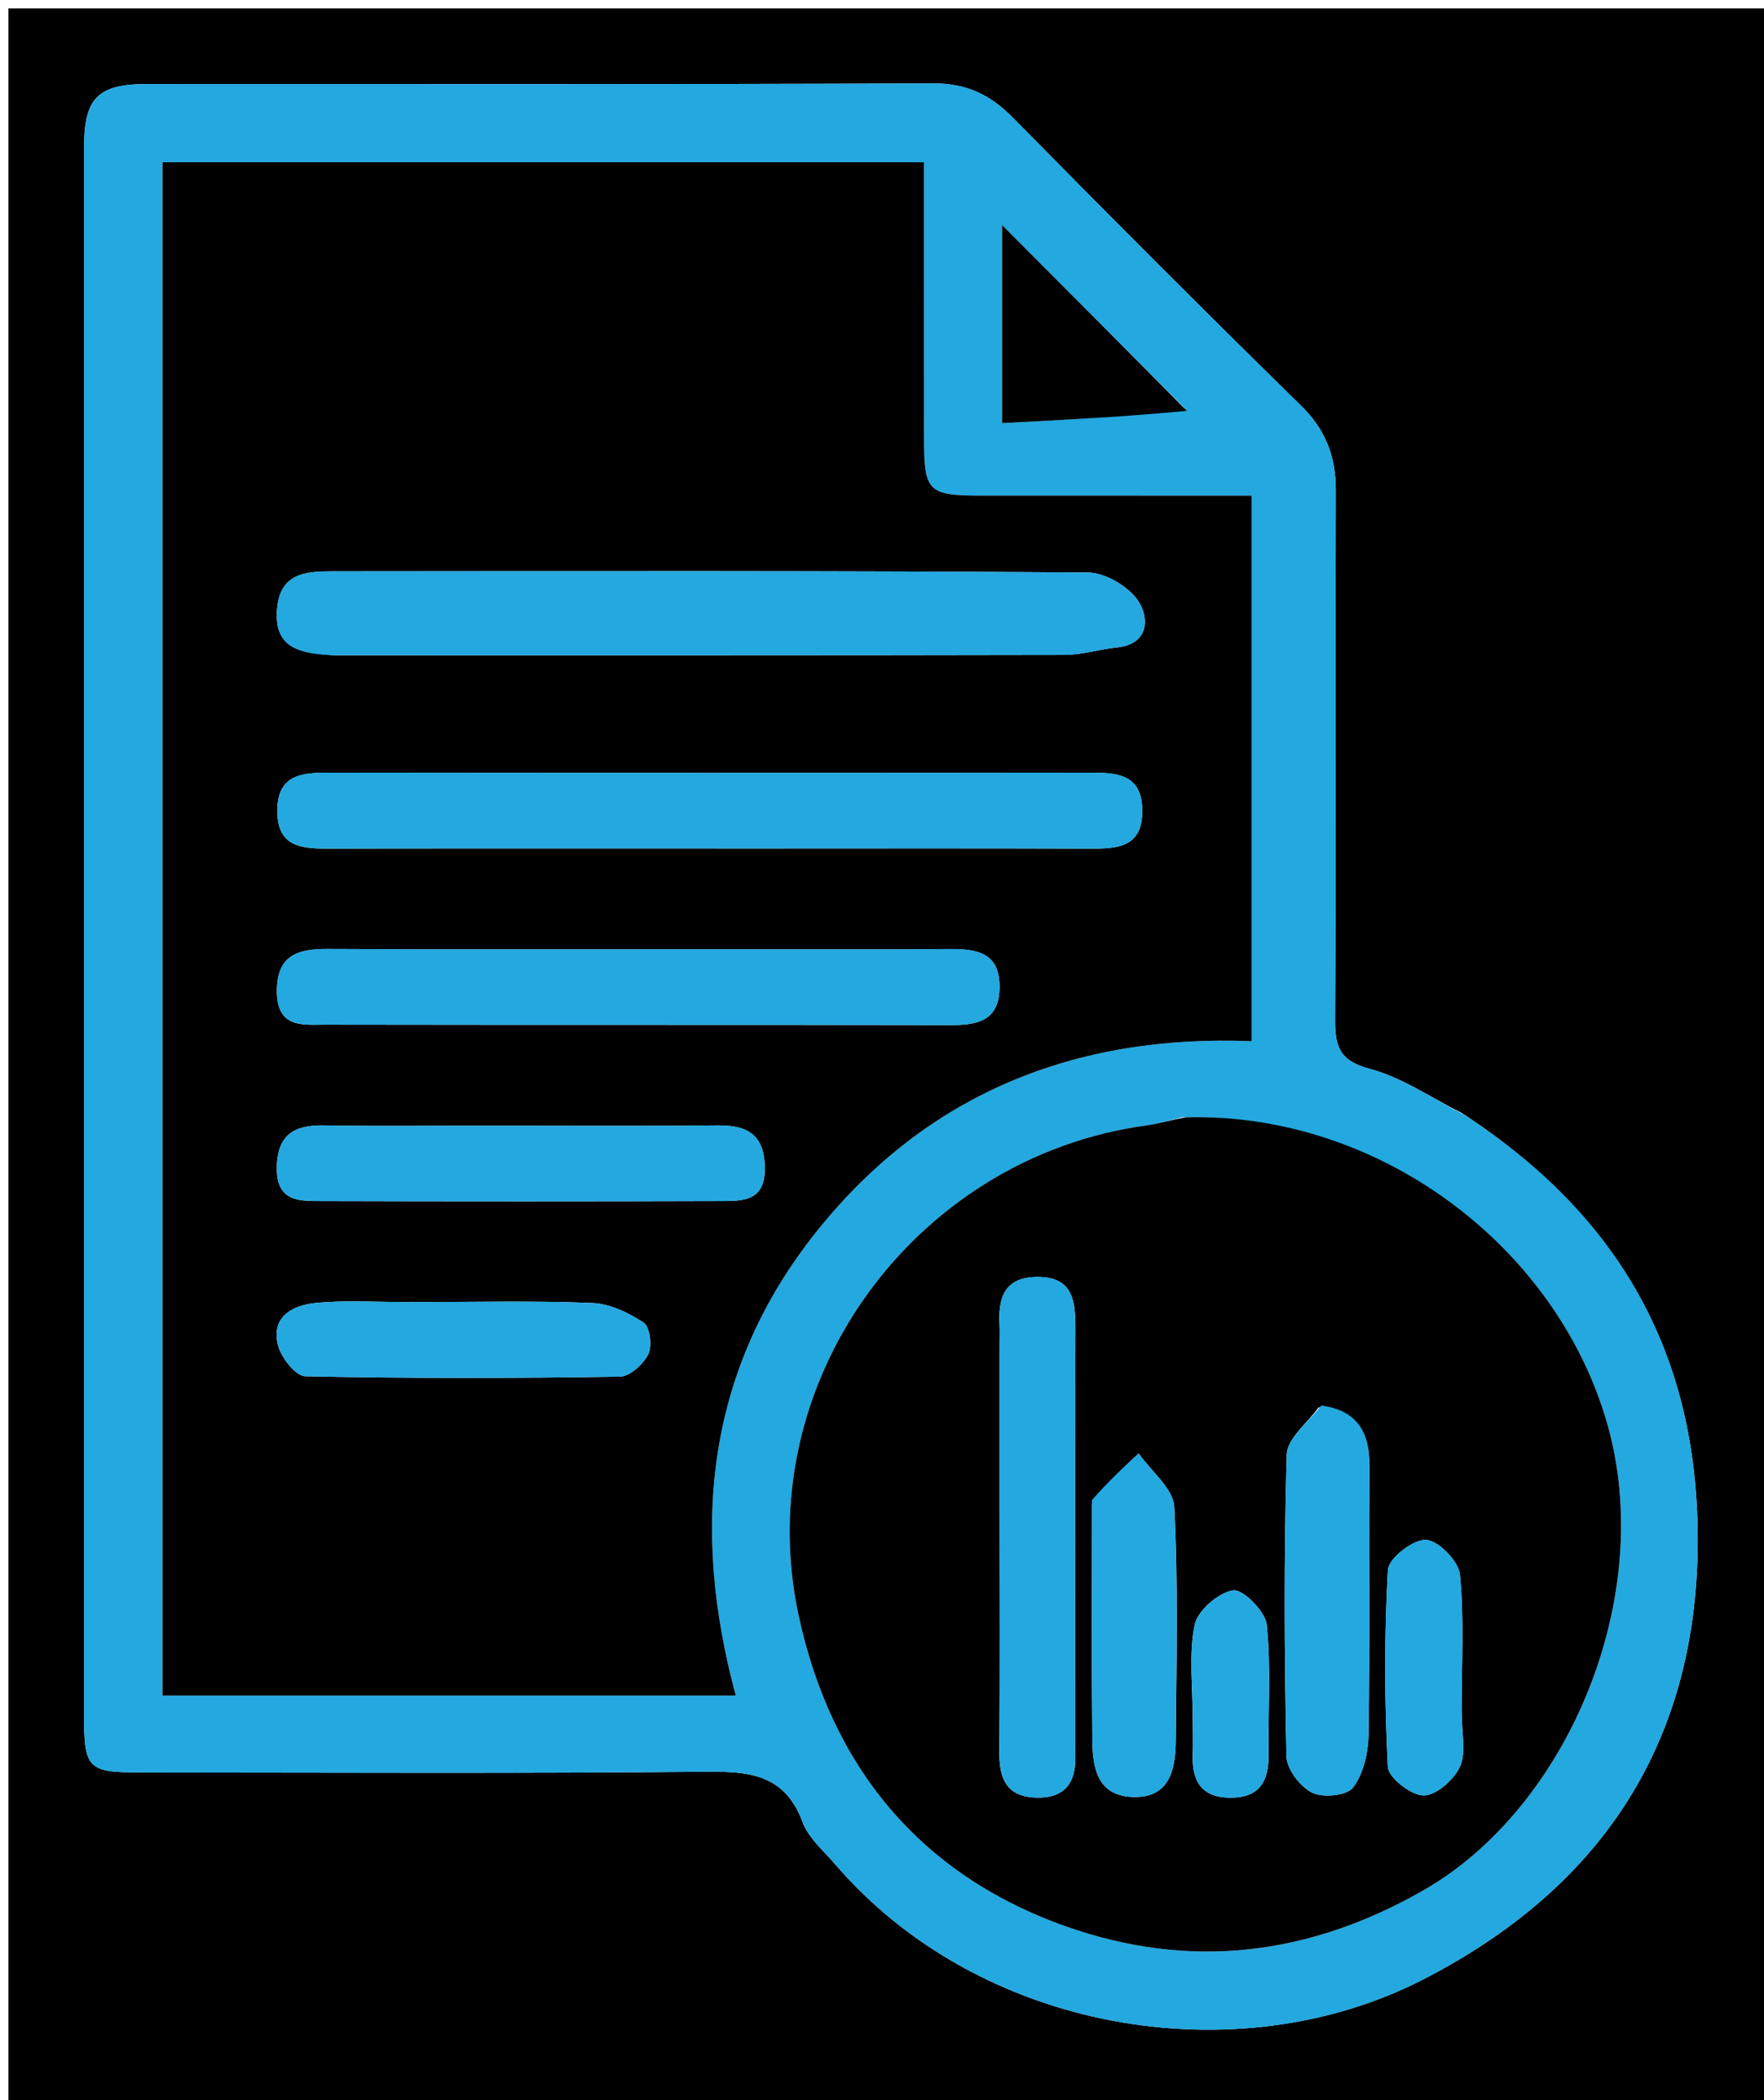 <svg xmlns="http://www.w3.org/2000/svg" xmlns:xlink="http://www.w3.org/1999/xlink" id="Layer_1" x="0px" y="0px" width="100%" viewBox="0 0 210 250" xml:space="preserve"><path fill="#000000" opacity="1" stroke="none" d="M211,92  C211,145.333 211,198.167 211,251  C141,251 71,251 1,251  C1,167.667 1,84.333 1,1  C71,1 141,1 211,1  C211,31.167 211,61.333 211,92 M173.969,132.468  C170.344,130.663 166.88,128.242 163.045,127.231  C159.428,126.277 158.927,124.532 158.943,121.355  C159.05,100.362 158.971,79.367 159.023,58.374  C159.033,54.389 157.841,51.192 154.902,48.312  C143.36,37 131.941,25.562 120.611,14.038  C117.885,11.265 115.052,9.91 111.058,9.927  C79.901,10.06 48.744,9.997 17.586,10.004  C11.627,10.005 10.003,11.636 10.003,17.627  C9.998,79.775 9.999,141.924 10.002,204.072  C10.002,210.543 10.437,210.995 16.732,210.997  C39.225,211.005 61.72,211.125 84.211,210.906  C89.367,210.856 93.475,211.313 95.538,216.891  C96.239,218.786 98.035,220.302 99.419,221.914  C116.539,241.856 147.108,247.105 169.446,235.622  C190.129,224.99 201.961,208.059 202.107,183.764  C202.241,161.536 193.028,144.844 173.969,132.468 z"></path><path fill="#23A8E0" opacity="1" stroke="none" d="M174.268,132.697  C193.028,144.844 202.241,161.536 202.107,183.764  C201.961,208.059 190.129,224.99 169.446,235.622  C147.108,247.105 116.539,241.856 99.419,221.914  C98.035,220.302 96.239,218.786 95.538,216.891  C93.475,211.313 89.367,210.856 84.211,210.906  C61.72,211.125 39.225,211.005 16.732,210.997  C10.437,210.995 10.002,210.543 10.002,204.072  C9.999,141.924 9.998,79.775 10.003,17.627  C10.003,11.636 11.627,10.005 17.586,10.004  C48.744,9.997 79.901,10.06 111.058,9.927  C115.052,9.91 117.885,11.265 120.611,14.038  C131.941,25.562 143.36,37 154.902,48.312  C157.841,51.192 159.033,54.389 159.023,58.374  C158.971,79.367 159.05,100.362 158.943,121.355  C158.927,124.532 159.428,126.277 163.045,127.231  C166.88,128.242 170.344,130.663 174.268,132.697 M149.001,95.5  C149.001,83.41 149.001,71.32 149.001,59  C137.834,59 127.353,59.006 116.872,58.997  C110.466,58.992 110.009,58.542 110.003,52.209  C109.993,41.267 110,30.324 110,19.313  C79.407,19.313 49.355,19.313 19.35,19.313  C19.35,80.342 19.35,141.058 19.35,201.834  C42.304,201.834 64.908,201.834 87.592,201.834  C82.156,181.733 84.125,162.9 97.316,146.469  C110.37,130.209 127.96,123.105 149.001,123.943  C149.001,114.44 149.001,105.47 149.001,95.5 M140.761,133.001  C139.339,133.329 137.933,133.772 136.493,133.968  C108.725,137.735 89.131,164.748 95.075,192.309  C98.953,210.292 109.514,223.198 126.984,229.349  C141.578,234.487 155.754,232.868 169.466,225.017  C186.745,215.123 197.274,189.938 191.295,169.317  C185.189,148.256 164.127,132.439 140.761,133.001 M141.057,48.612  C133.969,41.504 126.881,34.397 119.303,26.799  C119.303,34.999 119.303,42.34 119.303,50.369  C126.929,49.967 134.228,49.583 141.057,48.612 z"></path><path fill="#000000" opacity="1" stroke="none" d="M149.001,96  C149.001,105.47 149.001,114.44 149.001,123.943  C127.96,123.105 110.37,130.209 97.316,146.469  C84.125,162.9 82.156,181.733 87.592,201.834  C64.908,201.834 42.304,201.834 19.35,201.834  C19.35,141.058 19.35,80.342 19.35,19.313  C49.355,19.313 79.407,19.313 110,19.313  C110,30.324 109.993,41.267 110.003,52.209  C110.009,58.542 110.466,58.992 116.872,58.997  C127.353,59.006 137.834,59 149.001,59  C149.001,71.32 149.001,83.41 149.001,96 M39.844,78  C68.802,78 97.761,78.019 126.718,77.959  C128.799,77.955 130.869,77.292 132.959,77.074  C136.851,76.67 136.765,73.523 135.572,71.641  C134.444,69.861 131.606,68.167 129.506,68.152  C99.552,67.93 69.594,67.993 39.638,68.012  C36.402,68.014 33.269,68.184 32.973,72.647  C32.676,77.103 35.558,77.762 39.844,78 M90.5,101  C103.492,101 116.485,100.97 129.477,101.02  C132.851,101.033 136.076,101.028 135.983,96.372  C135.899,92.116 132.935,91.976 129.72,91.98  C99.571,92.014 69.422,92.014 39.273,91.98  C36.056,91.976 33.095,92.119 33.016,96.378  C32.93,101.036 36.159,101.029 39.529,101.02  C56.186,100.976 72.843,101 90.5,101 M84.5,113  C69.355,113 54.209,113.05 39.065,112.964  C35.4,112.943 32.92,113.727 32.966,118.085  C33.012,122.483 36.158,121.97 38.856,121.975  C63.654,122.017 88.452,121.978 113.251,122.026  C116.44,122.033 118.929,121.457 118.99,117.605  C119.057,113.381 116.295,112.945 112.961,112.973  C103.808,113.051 94.654,113 84.5,113 M57.5,134.001  C51.185,134.001 44.869,134.082 38.556,133.969  C34.935,133.904 32.972,135.154 32.957,139.081  C32.942,143.109 35.723,142.97 38.341,142.978  C54.128,143.022 69.916,143.024 85.703,142.975  C88.309,142.966 91.079,143.086 91.047,139.058  C91.015,135.11 89.024,133.929 85.421,133.969  C76.448,134.067 67.474,134.001 57.5,134.001 M48.52,155.001  C44.859,155.008 41.171,154.75 37.545,155.11  C34.798,155.383 32.186,156.781 33.122,160.222  C33.515,161.665 35.207,163.809 36.346,163.833  C48.823,164.092 61.308,164.07 73.787,163.877  C74.978,163.859 76.59,162.394 77.18,161.195  C77.662,160.215 77.365,157.944 76.616,157.446  C74.822,156.254 72.581,155.191 70.479,155.107  C63.5,154.826 56.503,155.001 48.52,155.001 z"></path><path fill="#000000" opacity="1" stroke="none" d="M141.219,133.001  C164.127,132.439 185.189,148.256 191.295,169.317  C197.274,189.938 186.745,215.123 169.466,225.017  C155.754,232.868 141.578,234.487 126.984,229.349  C109.514,223.198 98.953,210.292 95.075,192.309  C89.131,164.748 108.725,137.735 136.493,133.968  C137.933,133.772 139.339,133.329 141.219,133.001 M119,160.673  C119,167.003 119,173.333 119,179.663  C119,189.325 119.046,198.987 118.974,208.648  C118.951,211.738 119.854,213.872 123.3,213.984  C127.054,214.106 128.205,211.892 128.001,208.547  C127.991,208.381 128,208.214 128,208.047  C128,191.389 127.971,174.732 128.025,158.074  C128.036,154.76 127.668,151.962 123.422,152.008  C119.557,152.05 118.813,154.532 118.995,157.73  C119.033,158.394 119,159.062 119,160.673 M156.968,167.537  C155.647,169.406 153.237,171.244 153.181,173.15  C152.832,185.116 152.896,197.099 153.145,209.07  C153.177,210.594 154.775,212.688 156.205,213.4  C157.49,214.041 160.352,213.755 161.075,212.794  C162.31,211.149 162.885,208.664 162.92,206.519  C163.093,195.877 162.949,185.229 163.026,174.585  C163.054,170.66 161.746,167.913 156.968,167.537 M130.001,179.002  C130.001,188.287 129.946,197.573 130.031,206.857  C130.061,210.171 130.447,213.737 134.812,213.911  C139.232,214.087 139.941,210.666 139.971,207.24  C140.051,197.955 140.273,188.656 139.794,179.395  C139.681,177.204 137.039,175.144 135.56,173.023  C133.708,174.722 131.856,176.42 130.001,179.002 M174,203.406  C173.999,198.079 174.317,192.721 173.803,187.444  C173.648,185.849 171.243,183.387 169.762,183.308  C168.246,183.227 165.303,185.508 165.226,186.882  C164.786,194.681 164.814,202.528 165.219,210.331  C165.286,211.623 167.997,213.728 169.489,213.73  C170.984,213.733 173.096,211.854 173.812,210.286  C174.567,208.63 173.993,206.367 174,203.406 M142,205.341  C142,206.506 142.037,207.672 141.993,208.836  C141.875,211.975 143.007,213.991 146.482,213.999  C149.943,214.007 151.058,212.032 151.017,208.873  C150.95,203.715 151.327,198.52 150.802,193.415  C150.638,191.823 147.95,189.131 146.797,189.316  C145.027,189.6 142.564,191.728 142.217,193.442  C141.505,196.96 142.001,200.722 142,205.341 z"></path><path fill="#000000" opacity="1" stroke="none" d="M141.292,48.906  C134.228,49.583 126.929,49.967 119.303,50.369  C119.303,42.34 119.303,34.999 119.303,26.799  C126.881,34.397 133.969,41.504 141.292,48.906 z"></path><path fill="#23A8E0" opacity="1" stroke="none" d="M39.387,77.999  C35.558,77.762 32.676,77.103 32.973,72.647  C33.269,68.184 36.402,68.014 39.638,68.012  C69.594,67.993 99.552,67.93 129.506,68.152  C131.606,68.167 134.444,69.861 135.572,71.641  C136.765,73.523 136.851,76.67 132.959,77.074  C130.869,77.292 128.799,77.955 126.718,77.959  C97.761,78.019 68.802,78 39.387,77.999 z"></path><path fill="#23A8E0" opacity="1" stroke="none" d="M90,101  C72.843,101 56.186,100.976 39.529,101.02  C36.159,101.029 32.93,101.036 33.016,96.378  C33.095,92.119 36.056,91.976 39.273,91.98  C69.422,92.014 99.571,92.014 129.72,91.98  C132.935,91.976 135.899,92.116 135.983,96.372  C136.076,101.028 132.851,101.033 129.477,101.02  C116.485,100.97 103.492,101 90,101 z"></path><path fill="#23A8E0" opacity="1" stroke="none" d="M85,113  C94.654,113 103.808,113.051 112.961,112.973  C116.295,112.945 119.057,113.381 118.99,117.605  C118.929,121.457 116.44,122.033 113.251,122.026  C88.452,121.978 63.654,122.017 38.856,121.975  C36.158,121.97 33.012,122.483 32.966,118.085  C32.92,113.727 35.4,112.943 39.065,112.964  C54.209,113.05 69.355,113 85,113 z"></path><path fill="#23A8E0" opacity="1" stroke="none" d="M58,134.001  C67.474,134.001 76.448,134.067 85.421,133.969  C89.024,133.929 91.015,135.11 91.047,139.058  C91.079,143.086 88.309,142.966 85.703,142.975  C69.916,143.024 54.128,143.022 38.341,142.978  C35.723,142.97 32.942,143.109 32.957,139.081  C32.972,135.154 34.935,133.904 38.556,133.969  C44.869,134.082 51.185,134.001 58,134.001 z"></path><path fill="#23A8E0" opacity="1" stroke="none" d="M49.017,155.001  C56.503,155.001 63.5,154.826 70.479,155.107  C72.581,155.191 74.822,156.254 76.616,157.446  C77.365,157.944 77.662,160.215 77.18,161.195  C76.59,162.394 74.978,163.859 73.787,163.877  C61.308,164.07 48.823,164.092 36.346,163.833  C35.207,163.809 33.515,161.665 33.122,160.222  C32.186,156.781 34.798,155.383 37.545,155.11  C41.171,154.75 44.859,155.008 49.017,155.001 z"></path><path fill="#23A8E0" opacity="1" stroke="none" d="M119,160.201  C119,159.062 119.033,158.394 118.995,157.73  C118.813,154.532 119.557,152.05 123.422,152.008  C127.668,151.962 128.036,154.76 128.025,158.074  C127.971,174.732 128,191.389 128,208.047  C128,208.214 127.991,208.381 128.001,208.547  C128.205,211.892 127.054,214.106 123.3,213.984  C119.854,213.872 118.951,211.738 118.974,208.648  C119.046,198.987 119,189.325 119,179.663  C119,173.333 119,167.003 119,160.201 z"></path><path fill="#23A8E0" opacity="1" stroke="none" d="M157.292,167.315  C161.746,167.913 163.054,170.66 163.026,174.585  C162.949,185.229 163.093,195.877 162.92,206.519  C162.885,208.664 162.31,211.149 161.075,212.794  C160.352,213.755 157.49,214.041 156.205,213.4  C154.775,212.688 153.177,210.594 153.145,209.07  C152.896,197.099 152.832,185.116 153.181,173.15  C153.237,171.244 155.647,169.406 157.292,167.315 z"></path><path fill="#23A8E0" opacity="1" stroke="none" d="M130.002,178.56  C131.856,176.42 133.708,174.722 135.56,173.023  C137.039,175.144 139.681,177.204 139.794,179.395  C140.273,188.656 140.051,197.955 139.971,207.24  C139.941,210.666 139.232,214.087 134.812,213.911  C130.447,213.737 130.061,210.171 130.031,206.857  C129.946,197.573 130.001,188.287 130.002,178.56 z"></path><path fill="#23A8E0" opacity="1" stroke="none" d="M174,203.888  C173.993,206.367 174.567,208.63 173.812,210.286  C173.096,211.854 170.984,213.733 169.489,213.73  C167.997,213.728 165.286,211.623 165.219,210.331  C164.814,202.528 164.786,194.681 165.226,186.882  C165.303,185.508 168.246,183.227 169.762,183.308  C171.243,183.387 173.648,185.849 173.803,187.444  C174.317,192.721 173.999,198.079 174,203.888 z"></path><path fill="#23A8E0" opacity="1" stroke="none" d="M142,204.862  C142.001,200.722 141.505,196.96 142.217,193.442  C142.564,191.728 145.027,189.6 146.797,189.316  C147.95,189.131 150.638,191.823 150.802,193.415  C151.327,198.52 150.95,203.715 151.017,208.873  C151.058,212.032 149.943,214.007 146.482,213.999  C143.007,213.991 141.875,211.975 141.993,208.836  C142.037,207.672 142,206.506 142,204.862 z"></path></svg>